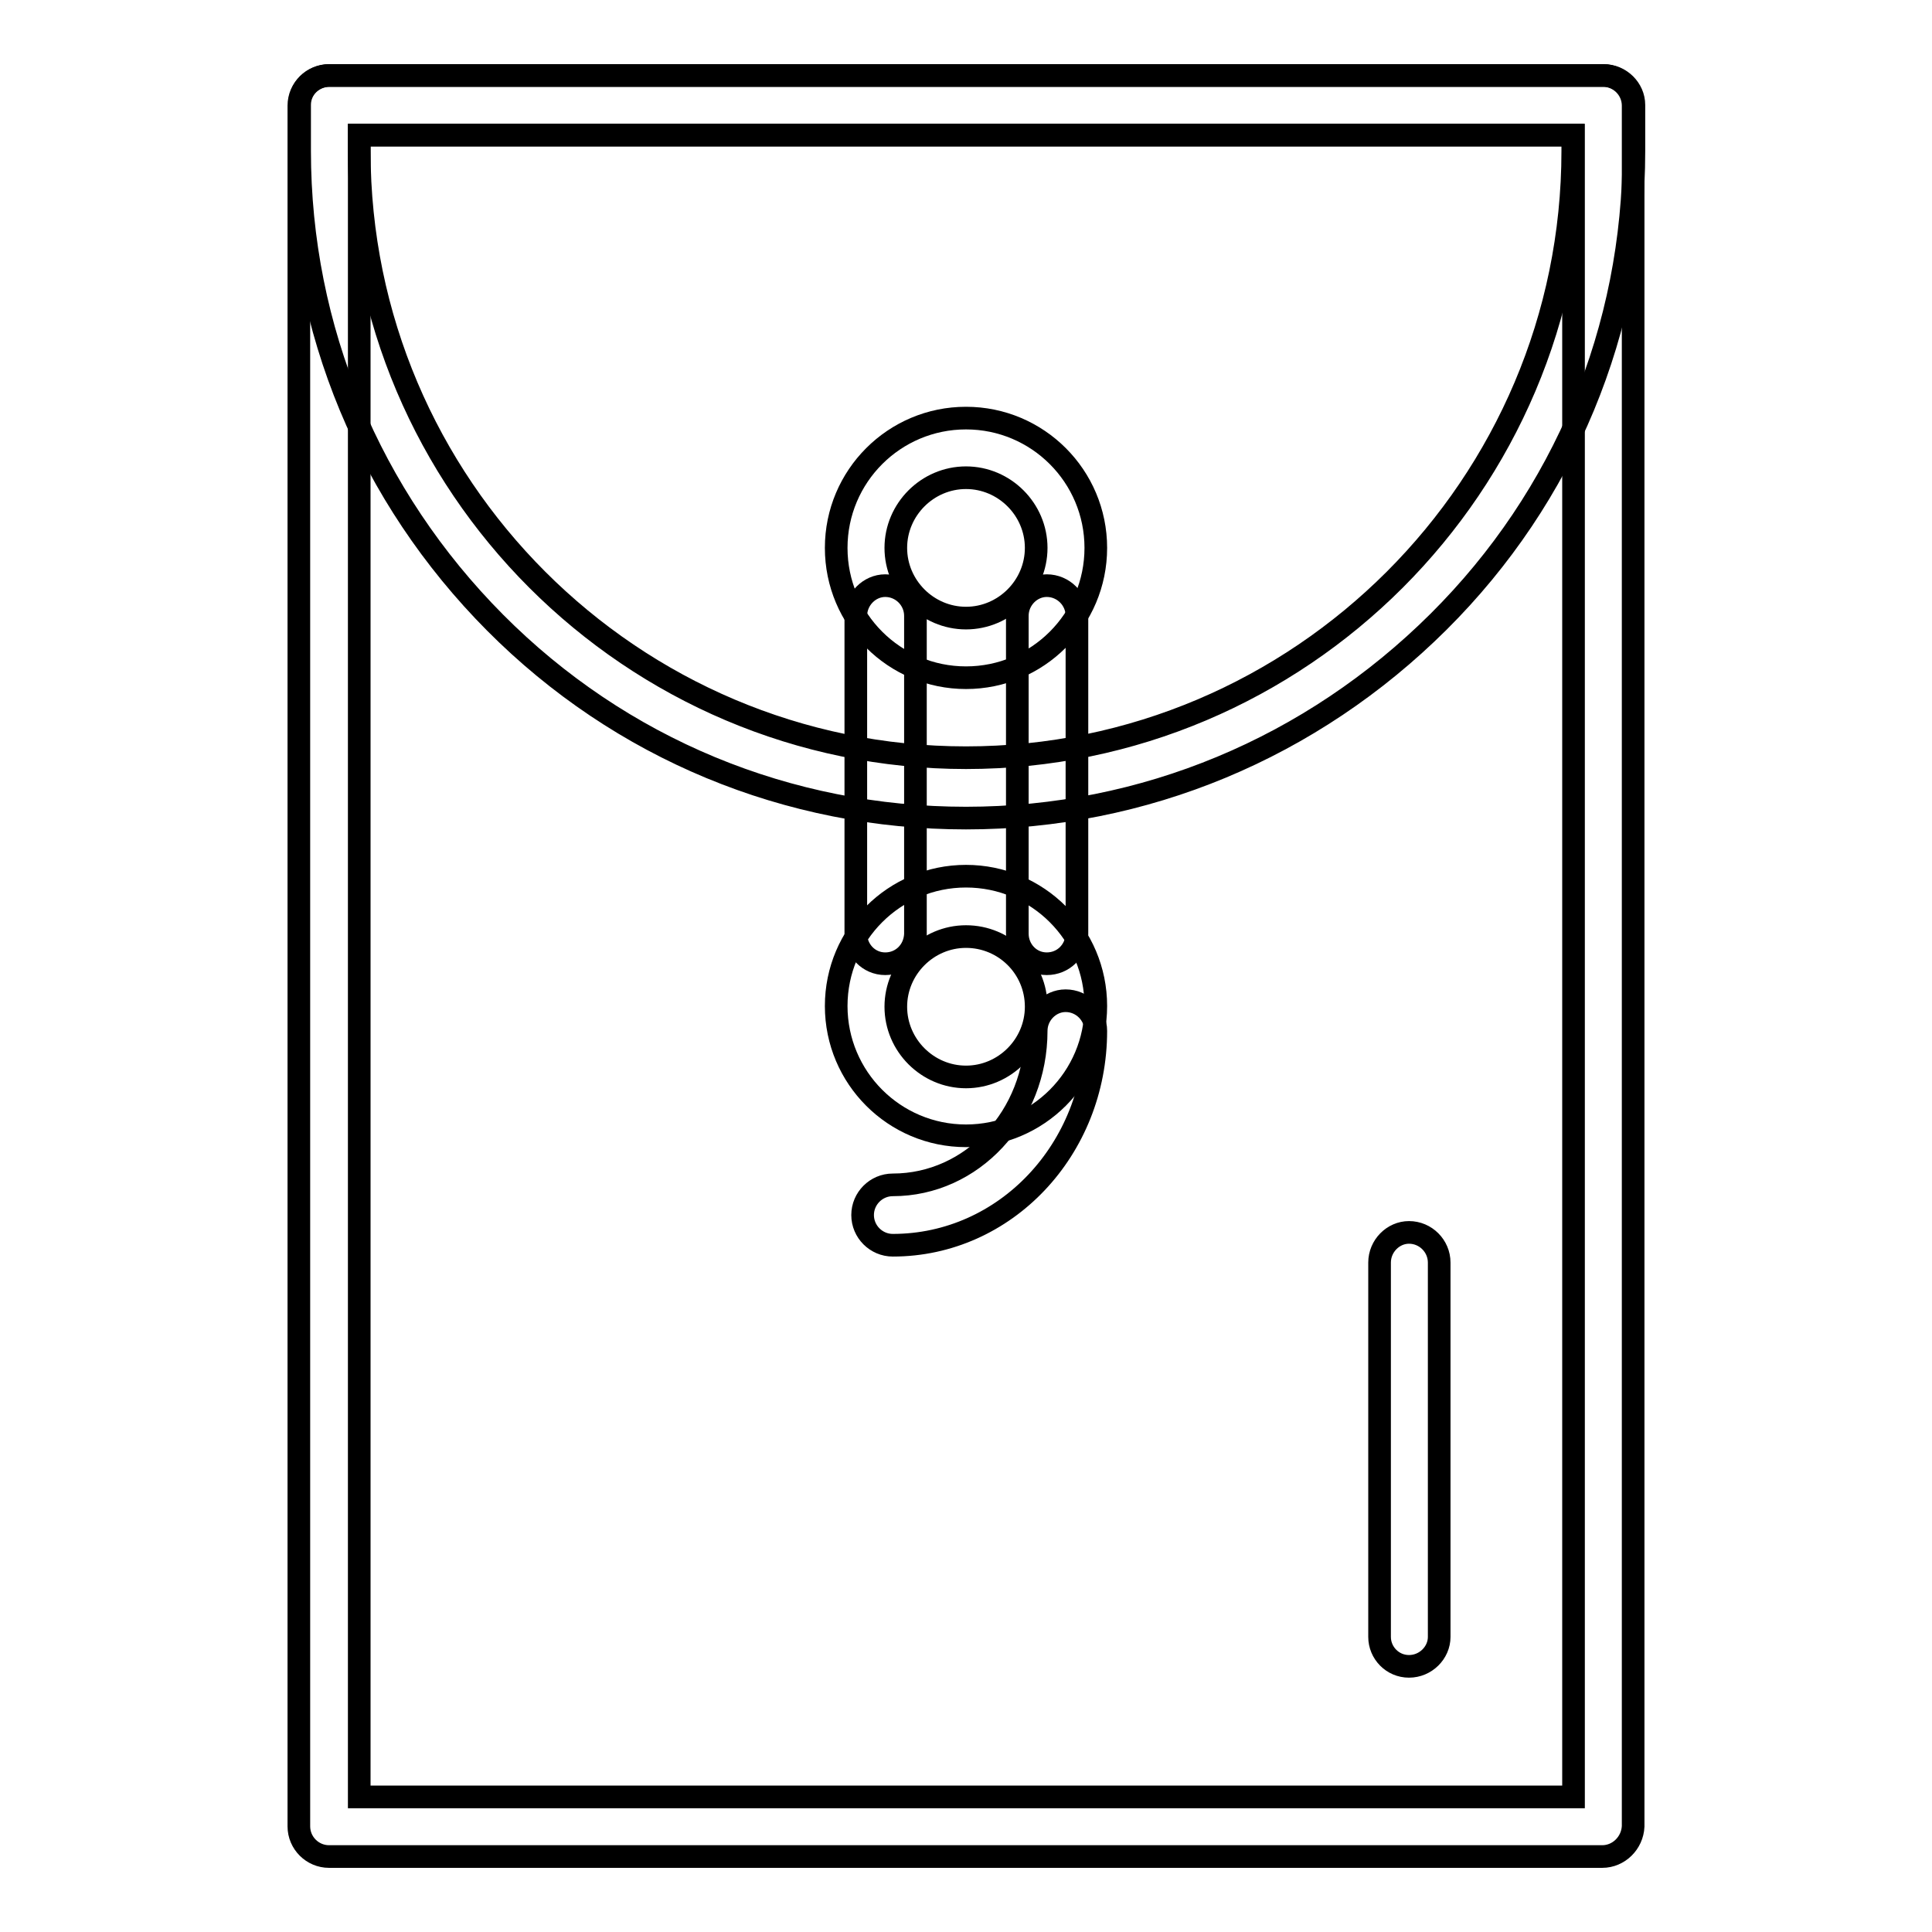 <?xml version="1.0" encoding="utf-8"?>
<!-- Svg Vector Icons : http://www.onlinewebfonts.com/icon -->
<!DOCTYPE svg PUBLIC "-//W3C//DTD SVG 1.1//EN" "http://www.w3.org/Graphics/SVG/1.1/DTD/svg11.dtd">
<svg version="1.1" xmlns="http://www.w3.org/2000/svg" xmlns:xlink="http://www.w3.org/1999/xlink" x="0px" y="0px" viewBox="0 0 256 256" enable-background="new 0 0 256 256" xml:space="preserve">
<g> <path stroke-width="3" fill-opacity="0" stroke="#000000"  d="M212.3,246H43.6c-2.2,0-4-1.8-4-4V14c0-2.2,1.8-4,4-4h168.8c2.2,0,4,1.8,4,4V242 C216.3,244.2,214.5,246,212.3,246L212.3,246z M47.6,238.1h160.9V17.9H47.6V238.1L47.6,238.1z"/> <path stroke-width="3" fill-opacity="0" stroke="#000000"  d="M128,108.4c-23.6,0-45.8-9.2-62.4-25.9S39.7,43.6,39.7,20v-6.1c0-2.2,1.8-3.9,4-3.9h168.8 c2.2,0,4,1.8,4,3.9V20c0,23.6-9.2,45.8-25.9,62.4C173.8,99.1,151.6,108.4,128,108.4z M47.6,17.9V20c0,44.3,36.1,80.4,80.4,80.4 c44.3,0,80.4-36.1,80.4-80.4v-2.1H47.6z"/> <path stroke-width="3" fill-opacity="0" stroke="#000000"  d="M128,89.8c-9.5,0-17.2-7.7-17.2-17.2c0-9.5,7.7-17.2,17.2-17.2s17.2,7.7,17.2,17.2 C145.2,82.1,137.5,89.8,128,89.8z M128,63.3c-5.1,0-9.3,4.2-9.3,9.3c0,5.1,4.2,9.3,9.3,9.3c5.1,0,9.3-4.2,9.3-9.3 C137.3,67.5,133.1,63.3,128,63.3z M128,150.5c-9.5,0-17.2-7.7-17.2-17.2s7.7-17.2,17.2-17.2s17.2,7.7,17.2,17.2 S137.5,150.5,128,150.5z M128,124.1c-5.1,0-9.3,4.2-9.3,9.3c0,5.1,4.2,9.3,9.3,9.3c5.1,0,9.3-4.2,9.3-9.3 C137.3,128.2,133.1,124.1,128,124.1z"/> <path stroke-width="3" fill-opacity="0" stroke="#000000"  d="M118.3,165c-2.2,0-4-1.8-4-4s1.8-4,4-4c10.5,0,19-9.1,19-20.4c0-2.2,1.8-4,3.9-4c2.2,0,4,1.8,4,4 C145.2,152.3,133.2,165,118.3,165z M117.3,127.7c-2.2,0-3.9-1.8-3.9-4V81.6c0-2.2,1.8-4,3.9-4c2.2,0,4,1.8,4,4v42.2 C121.2,126,119.5,127.7,117.3,127.7z M138.7,127.7c-2.2,0-3.9-1.8-3.9-4V81.6c0-2.2,1.8-4,3.9-4c2.2,0,4,1.8,4,4v42.2 C142.6,126,140.9,127.7,138.7,127.7z M186.7,220.8c-2.2,0-3.9-1.8-3.9-3.9v-49.6c0-2.2,1.8-4,3.9-4c2.2,0,4,1.8,4,4v49.6 C190.7,219,188.9,220.8,186.7,220.8L186.7,220.8z"/></g>
</svg>